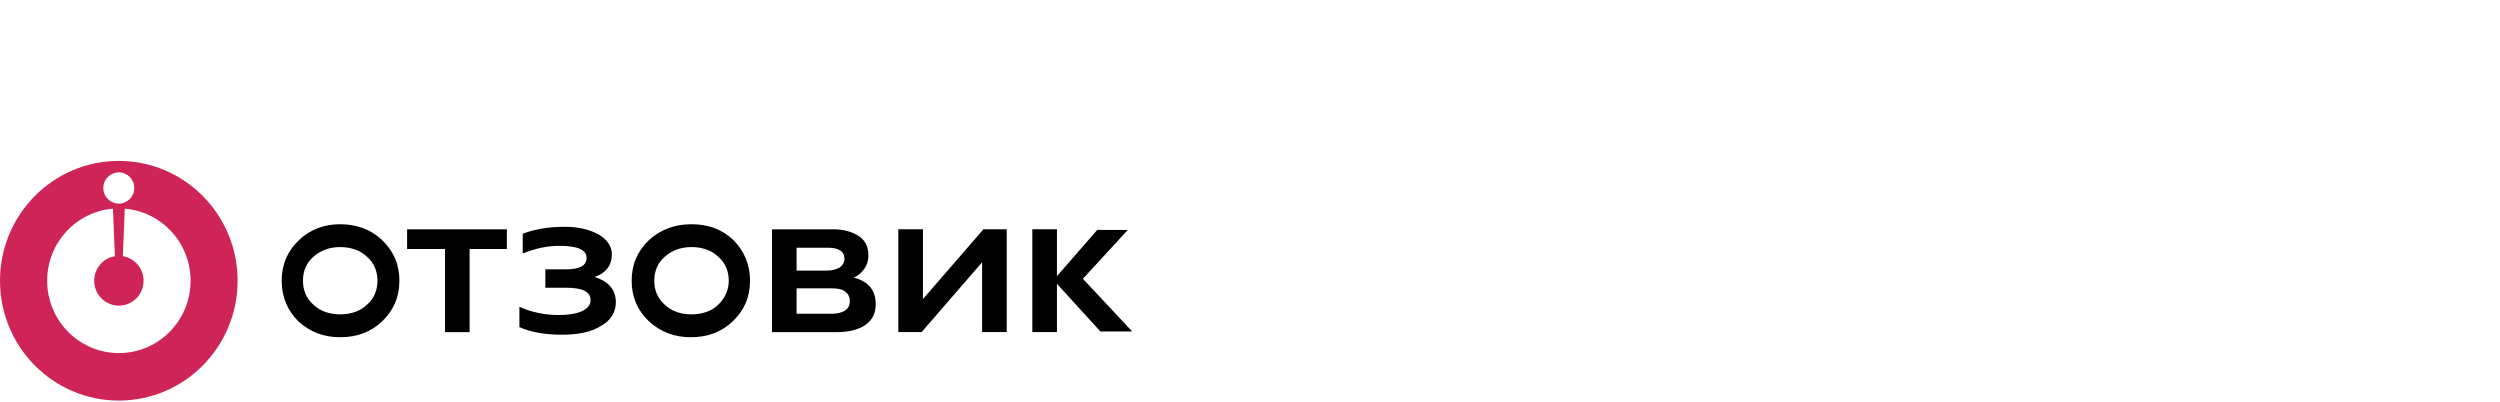 <?xml version="1.0" encoding="UTF-8"?> <svg xmlns="http://www.w3.org/2000/svg" width="435" height="70" viewBox="0 0 435 70" fill="none"> <rect width="435" height="70" fill="white"></rect> <path d="M20.672 69.699C32.088 69.699 41.343 60.364 41.343 48.849C41.343 37.335 32.088 28 20.672 28C9.255 28 0 37.335 0 48.849C0 60.364 9.255 69.699 20.672 69.699Z" fill="#CE2457"></path> <path fill-rule="evenodd" clip-rule="evenodd" d="M19.654 36.31C13.245 36.838 8.207 42.252 8.207 48.852C8.207 55.802 13.793 61.437 20.684 61.437C27.575 61.437 33.162 55.802 33.162 48.852C33.162 42.251 28.123 36.837 21.713 36.31L21.377 44.575C23.42 44.91 24.98 46.697 24.98 48.852C24.98 51.245 23.057 53.185 20.684 53.185C18.312 53.185 16.389 51.245 16.389 48.852C16.389 46.698 17.948 44.911 19.99 44.576L19.654 36.31Z" fill="white"></path> <path d="M20.67 35.428C22.157 35.428 23.363 34.212 23.363 32.712C23.363 31.211 22.157 29.995 20.67 29.995C19.182 29.995 17.977 31.211 17.977 32.712C17.977 34.212 19.182 35.428 20.67 35.428Z" fill="white"></path> <path d="M69.496 48.846C69.496 51.717 68.455 54.037 66.487 55.914C64.52 57.792 62.09 58.675 59.197 58.675C56.304 58.675 53.99 57.792 51.907 55.914C50.055 54.037 49.014 51.717 49.014 48.846C49.014 45.974 50.055 43.654 52.022 41.777C53.99 39.899 56.42 39.016 59.197 39.016C61.974 39.016 64.52 39.899 66.487 41.777C68.455 43.654 69.496 45.974 69.496 48.846ZM65.677 48.846C65.677 47.189 65.099 45.753 63.826 44.648C62.669 43.544 61.049 42.992 59.197 42.992C57.346 42.992 55.841 43.544 54.568 44.648C53.295 45.753 52.717 47.189 52.717 48.846C52.717 50.502 53.295 51.938 54.568 53.043C55.725 54.147 57.346 54.699 59.197 54.699C61.049 54.699 62.669 54.147 63.826 53.043C65.099 51.938 65.677 50.502 65.677 48.846Z" fill="black"></path> <path d="M81.713 57.793H77.432V43.324H70.836V39.9H88.194V43.324H81.713V57.793Z" fill="black"></path> <path d="M97.783 58.239C94.774 58.239 92.344 57.797 90.377 56.914V53.379C92.576 54.373 94.89 54.815 97.204 54.815C98.94 54.815 100.213 54.594 101.255 54.153C102.18 53.711 102.759 53.048 102.759 52.275C102.759 50.729 101.37 50.066 98.477 50.066H94.89V46.863H98.477C100.907 46.863 102.065 46.2 102.065 44.875C102.065 43.439 100.444 42.776 97.32 42.776C95.237 42.776 93.154 43.218 90.956 44.102V40.678C92.923 39.905 95.353 39.463 98.246 39.463C100.56 39.463 102.528 39.905 104.148 40.788C105.652 41.672 106.462 42.887 106.462 44.212C106.462 46.2 105.421 47.526 103.453 48.188C105.883 48.961 107.156 50.397 107.156 52.606C107.156 54.263 106.346 55.699 104.61 56.693C102.875 57.797 100.56 58.239 97.783 58.239Z" fill="black"></path> <path d="M130.506 48.846C130.506 51.717 129.465 54.037 127.498 55.914C125.53 57.792 123.1 58.675 120.207 58.675C117.314 58.675 115 57.792 112.917 55.914C110.95 54.037 109.908 51.717 109.908 48.846C109.908 45.974 110.95 43.654 112.917 41.777C115 39.899 117.43 39.016 120.323 39.016C123.216 39.016 125.646 39.899 127.613 41.777C129.465 43.654 130.506 45.974 130.506 48.846ZM126.803 48.846C126.803 47.189 126.225 45.753 124.952 44.648C123.795 43.544 122.174 42.992 120.323 42.992C118.471 42.992 116.967 43.544 115.694 44.648C114.421 45.753 113.843 47.189 113.843 48.846C113.843 50.502 114.421 51.938 115.694 53.043C116.851 54.147 118.471 54.699 120.323 54.699C122.174 54.699 123.795 54.147 124.952 53.043C126.109 51.938 126.803 50.502 126.803 48.846Z" fill="black"></path> <path d="M145.551 57.793H134.326V39.9H144.972C146.823 39.9 148.327 40.342 149.485 41.115C150.642 41.889 151.105 43.103 151.105 44.429C151.105 45.312 150.874 46.086 150.41 46.748C149.947 47.411 149.369 47.963 148.559 48.294C151.105 48.957 152.378 50.504 152.378 52.933C152.378 54.48 151.799 55.694 150.526 56.578C149.369 57.351 147.748 57.793 145.551 57.793ZM138.608 43.103V47.08H143.931C144.856 47.08 145.551 46.859 146.128 46.527C146.592 46.196 146.938 45.644 146.938 45.092C146.938 43.766 146.013 43.103 144.046 43.103H138.608ZM138.608 50.172V54.59H144.741C145.782 54.59 146.476 54.369 147.055 54.038C147.633 53.596 147.865 53.154 147.865 52.381C147.865 51.718 147.633 51.166 147.055 50.724C146.476 50.283 145.666 50.172 144.741 50.172H138.608Z" fill="black"></path> <path d="M160.359 57.783H156.309V39.891H160.59V52.04L171.121 39.891H175.171V57.783H170.89V45.634L160.359 57.783Z" fill="black"></path> <path d="M183.907 57.783H179.625V39.891H183.907V57.783Z" fill="black"></path> <path d="M188.423 48.508L197 57.675H191.463L183.318 48.728L190.92 40.003H196.241L188.423 48.508Z" fill="black"></path> </svg> 